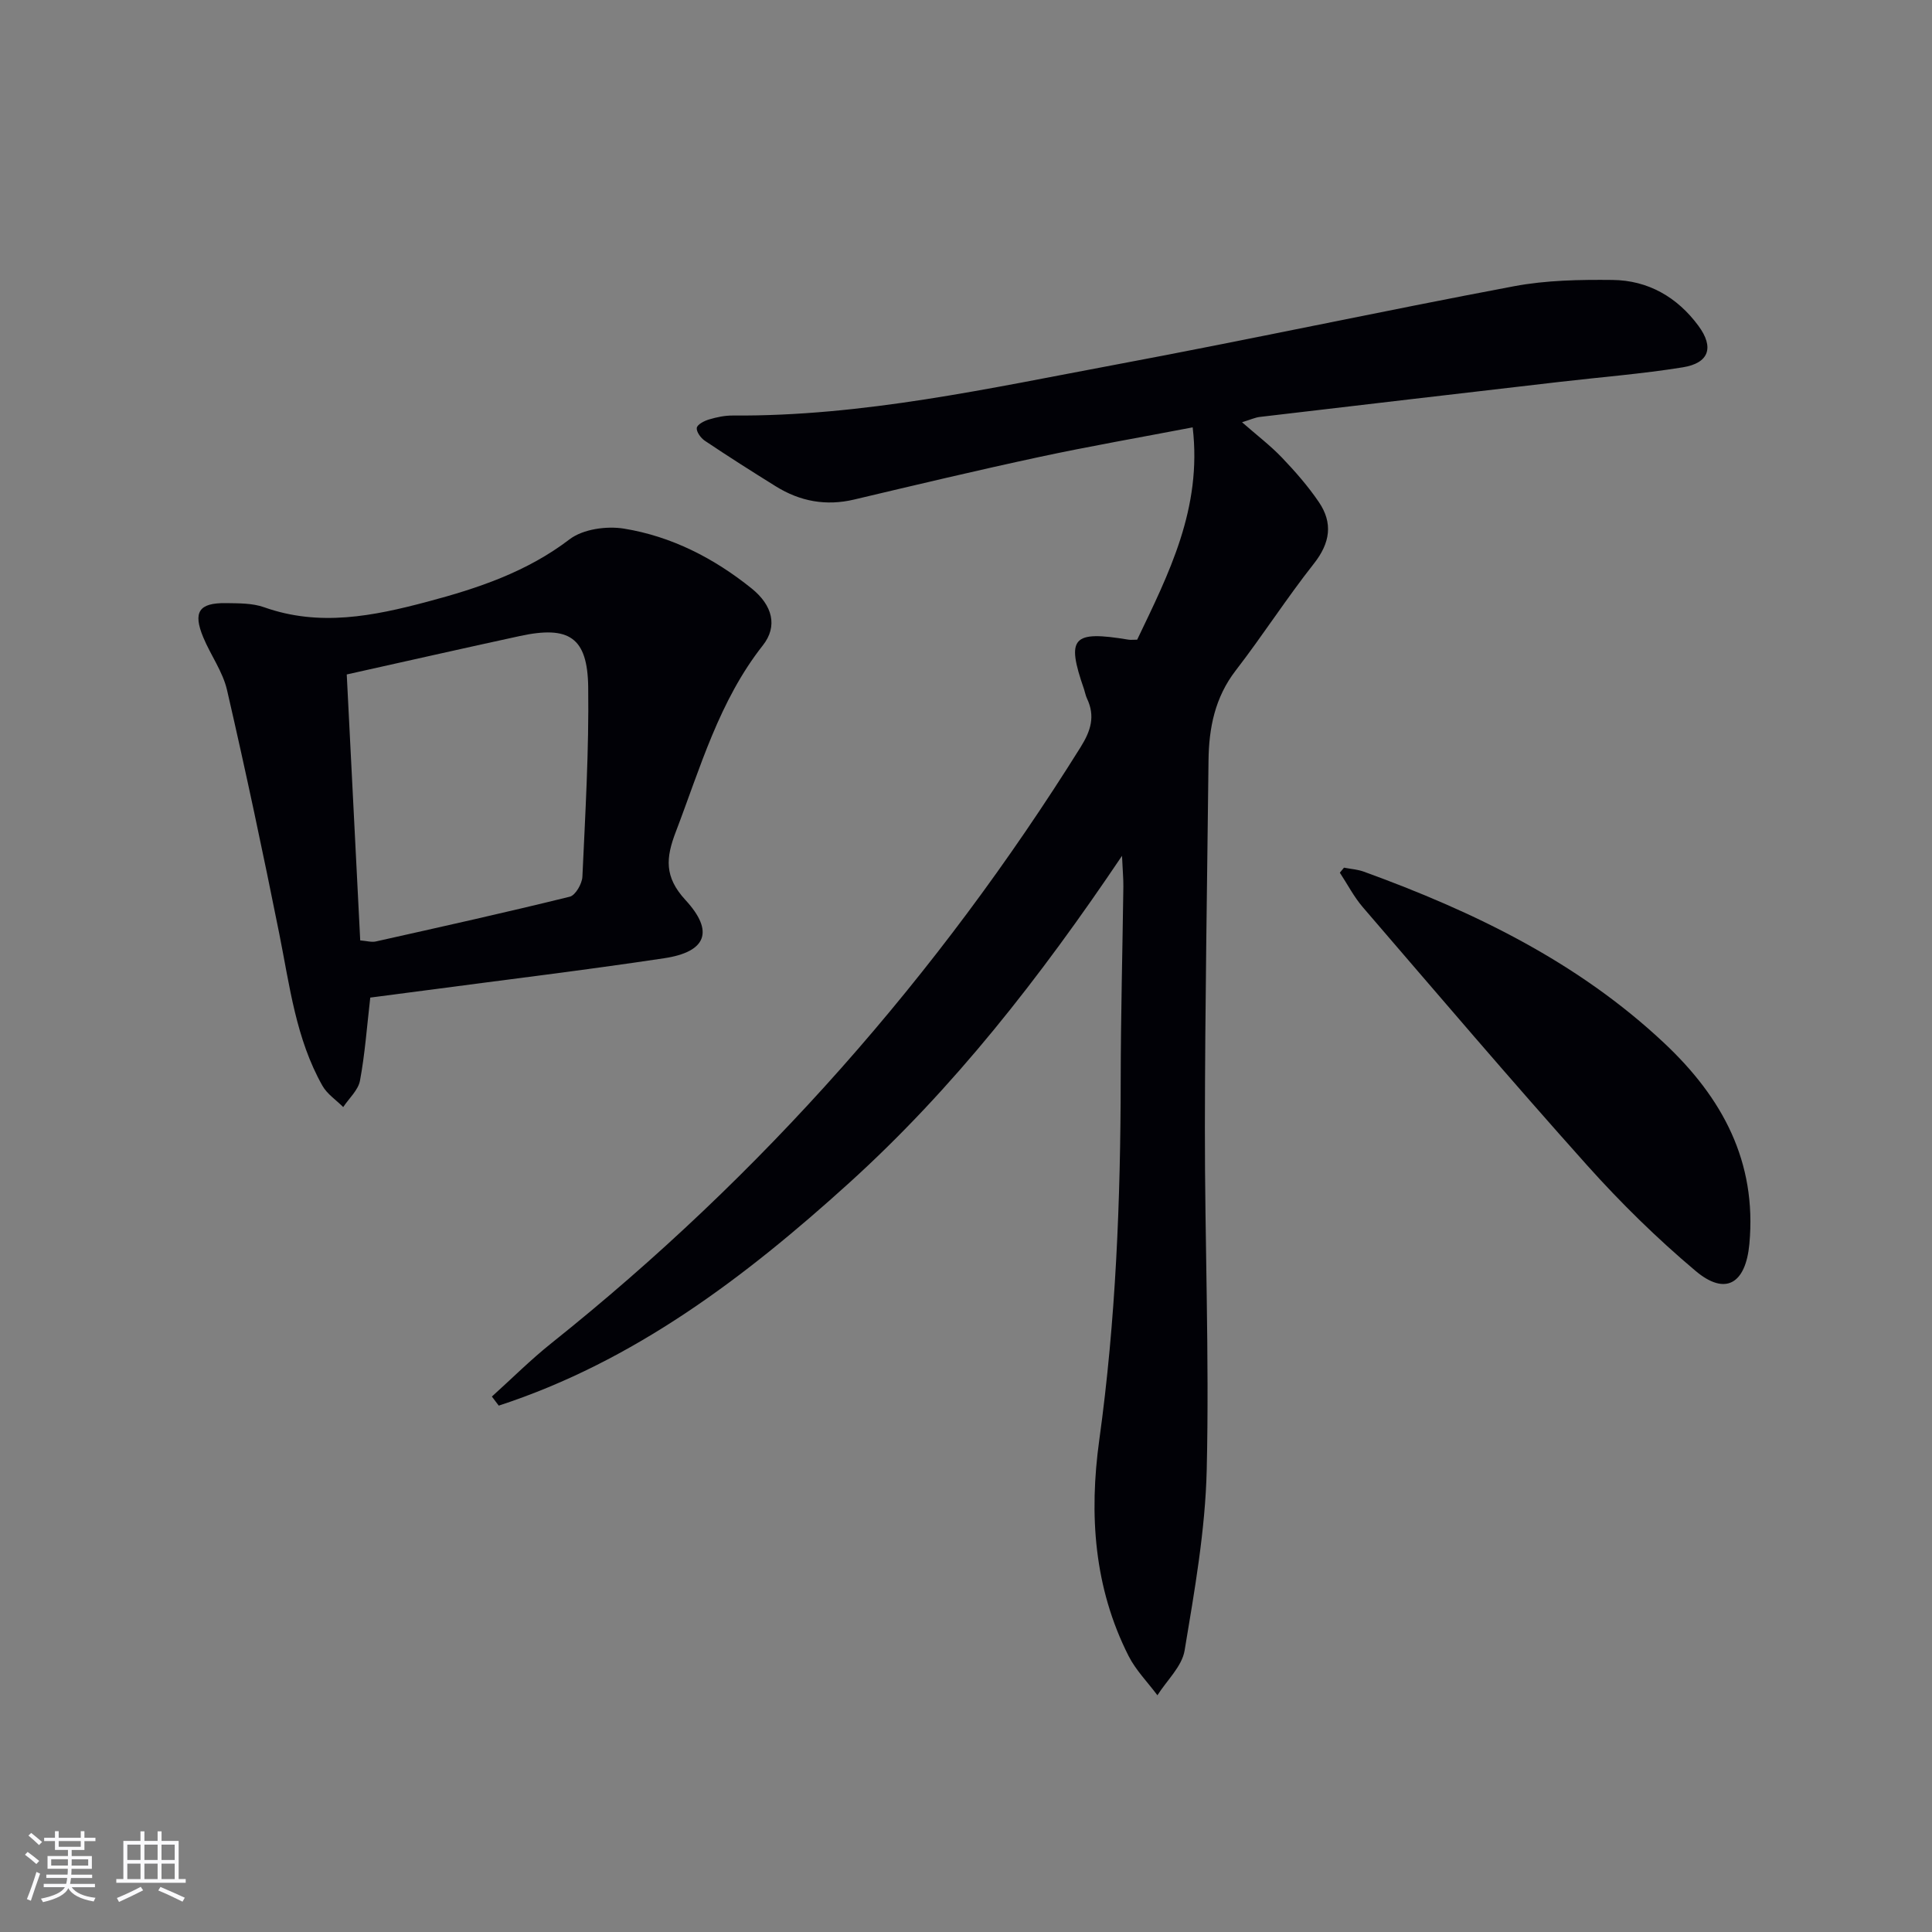 <svg enable-background="new 0 0 400 400" viewBox="0 0 400 400" xmlns="http://www.w3.org/2000/svg"><rect x="0" y="0" width="400" height="400" fill="#808080" stroke="none"/><g fill="#010106"><path d="m257.15 87.42c3.13 2.74 5.9 4.85 8.28 7.34 2.74 2.87 5.39 5.9 7.62 9.18 2.96 4.35 2.36 8.46-1.02 12.75-5.66 7.17-10.61 14.9-16.19 22.13-4.31 5.59-5.55 11.89-5.63 18.63-.28 25.31-.72 50.61-.75 75.92-.03 23.64.93 47.28.38 70.9-.29 12.52-2.52 25.05-4.58 37.45-.55 3.31-3.69 6.19-5.63 9.27-2.01-2.7-4.47-5.18-5.97-8.14-7.17-14.16-8.2-29.29-6.07-44.7 3.43-24.77 4.41-49.66 4.44-74.63.02-13.31.37-26.62.55-39.93.02-1.62-.14-3.24-.28-6.4-17.03 25.3-34.88 48.14-56.48 67.71-21.57 19.54-44.54 36.97-72.56 46.12-.47-.63-.95-1.25-1.42-1.88 4.11-3.7 8.03-7.63 12.35-11.07 43.62-34.82 79.97-76.05 109.53-123.37 2.14-3.42 3.07-6.43 1.32-10.1-.28-.59-.39-1.27-.6-1.9-3.73-10.73-2.43-12.19 9.16-10.27.47.08.96.01 1.84.01 6.52-13.64 13.48-27.17 11.49-43.96-11.01 2.11-21.44 3.92-31.78 6.14-12.8 2.75-25.55 5.78-38.29 8.8-5.85 1.39-11.22.39-16.24-2.73-4.94-3.07-9.85-6.19-14.68-9.43-.84-.56-1.79-1.86-1.68-2.67.1-.71 1.56-1.46 2.55-1.75 1.57-.47 3.25-.82 4.88-.81 26.95.2 53.12-5.64 79.38-10.55 27.52-5.15 54.89-11.04 82.4-16.22 6.64-1.25 13.57-1.37 20.37-1.3 7.38.07 13.43 3.56 17.81 9.51 3.28 4.45 2.2 7.7-3.24 8.58-8.51 1.37-17.14 2.04-25.71 3.04-20.62 2.39-41.24 4.8-61.86 7.23-.98.11-1.91.56-3.69 1.1z"/><path d="m76.66 206.54c-.7 6.06-1.1 11.68-2.13 17.2-.37 1.97-2.27 3.65-3.47 5.47-1.45-1.46-3.32-2.68-4.3-4.41-5.5-9.74-6.78-20.69-8.93-31.43-3.38-16.89-6.96-33.74-10.83-50.52-.88-3.8-3.38-7.2-4.91-10.88-2.19-5.26-.91-7.18 4.69-7.1 2.64.04 5.46-.01 7.89.85 11.47 4.08 22.64 1.83 33.8-1.14 10.47-2.78 20.58-6.15 29.45-12.92 2.78-2.12 7.68-2.8 11.29-2.21 9.82 1.6 18.6 6.11 26.38 12.36 4.38 3.52 5.46 7.85 2.36 11.79-9.07 11.51-12.94 25.31-18.04 38.64-2.06 5.38-2.4 9.31 2 14.09 6.03 6.53 4.31 10.75-4.38 12.06-16.58 2.49-33.23 4.5-49.85 6.71-3.6.47-7.21.94-11.02 1.44zm-4.87-66.9c.94 18.47 1.86 36.68 2.79 55.06 1.31.1 2.33.42 3.23.22 13.41-3 26.83-5.98 40.16-9.27 1.17-.29 2.54-2.67 2.61-4.14.6-13.09 1.37-26.19 1.2-39.28-.14-10.29-3.97-12.75-14.14-10.55-11.67 2.53-23.31 5.17-35.85 7.96z"/><path d="m278.26 179.64c1.37.27 2.81.36 4.11.83 22.78 8.28 44.34 18.7 62.24 35.54 11.97 11.26 19.15 24.48 17.58 41.53-.76 8.22-4.93 10.82-11.14 5.59-7.97-6.71-15.49-14.09-22.44-21.85-15.74-17.58-31.05-35.56-46.45-53.45-1.85-2.15-3.18-4.75-4.76-7.15.29-.35.57-.7.86-1.04z"/></g><path d="m5.17 384 .55-.58c.85.61 1.65 1.24 2.4 1.87l-.59.64c-.83-.73-1.62-1.38-2.36-1.93m1.22 9.53-.82-.34c.71-1.76 1.37-3.64 1.98-5.63.24.13.5.25.76.36-.6 1.67-1.24 3.54-1.92 5.61m-.5-13.5.57-.54c.56.44 1.31 1.06 2.26 1.87l-.64.64c-.68-.66-1.41-1.32-2.19-1.97m3.25.46h2.24v-1.36h.77v1.36h4.57v-1.36h.76v1.36h2.28v.69h-2.28v1.84h-2.64v1.26h4.18v2.64h-4.21c0 .45-.02.86-.05 1.21h4.32v.69h-4.38c-.04.34-.1.75-.19 1.22h5.15v.69h-4.82c.87 1.19 2.51 1.92 4.93 2.19-.17.32-.3.57-.37.76-2.77-.49-4.52-1.41-5.26-2.76-.56 1.26-2.3 2.23-5.24 2.9-.12-.24-.26-.48-.43-.72 2.73-.55 4.38-1.34 4.96-2.38h-4.38v-.69h4.65c.1-.38.17-.79.21-1.22h-4.32v-.69h4.4c.03-.34.05-.75.05-1.21h-4.2v-2.64h4.23v-1.26h-2.69v-1.84h-2.24zm1.46 4.46v1.29h3.45c.01-.4.02-.57.01-.53v-.32-.45h-3.46zm1.55-2.59h4.57v-1.19h-4.57zm6.11 2.59h-3.42v.77c-.01.19-.01.37-.02.53h3.44z" fill="#fafafc"/><path d="m32.63 379.16h.82v1.98h3.54v7.89h1.46v.78h-14.37v-.78h1.46v-7.89h3.54v-1.98h.82v1.98h2.73zm-3.49 11.48.5.73c-1.61.82-3.28 1.63-5 2.41-.13-.27-.28-.55-.44-.82 1.75-.72 3.4-1.49 4.94-2.32m-2.78-5.55h2.73v-3.18h-2.73zm0 3.95h2.73v-3.2h-2.73zm3.54-3.95h2.73v-3.18h-2.73zm0 3.95h2.73v-3.2h-2.73zm7.89 4.68c-1.84-.92-3.51-1.7-5.02-2.32l.45-.73c1.89.8 3.57 1.55 5.04 2.23zm-1.62-11.81h-2.73v3.18h2.73zm-2.73 7.13h2.73v-3.2h-2.73z" fill="#fafafc"/></svg>